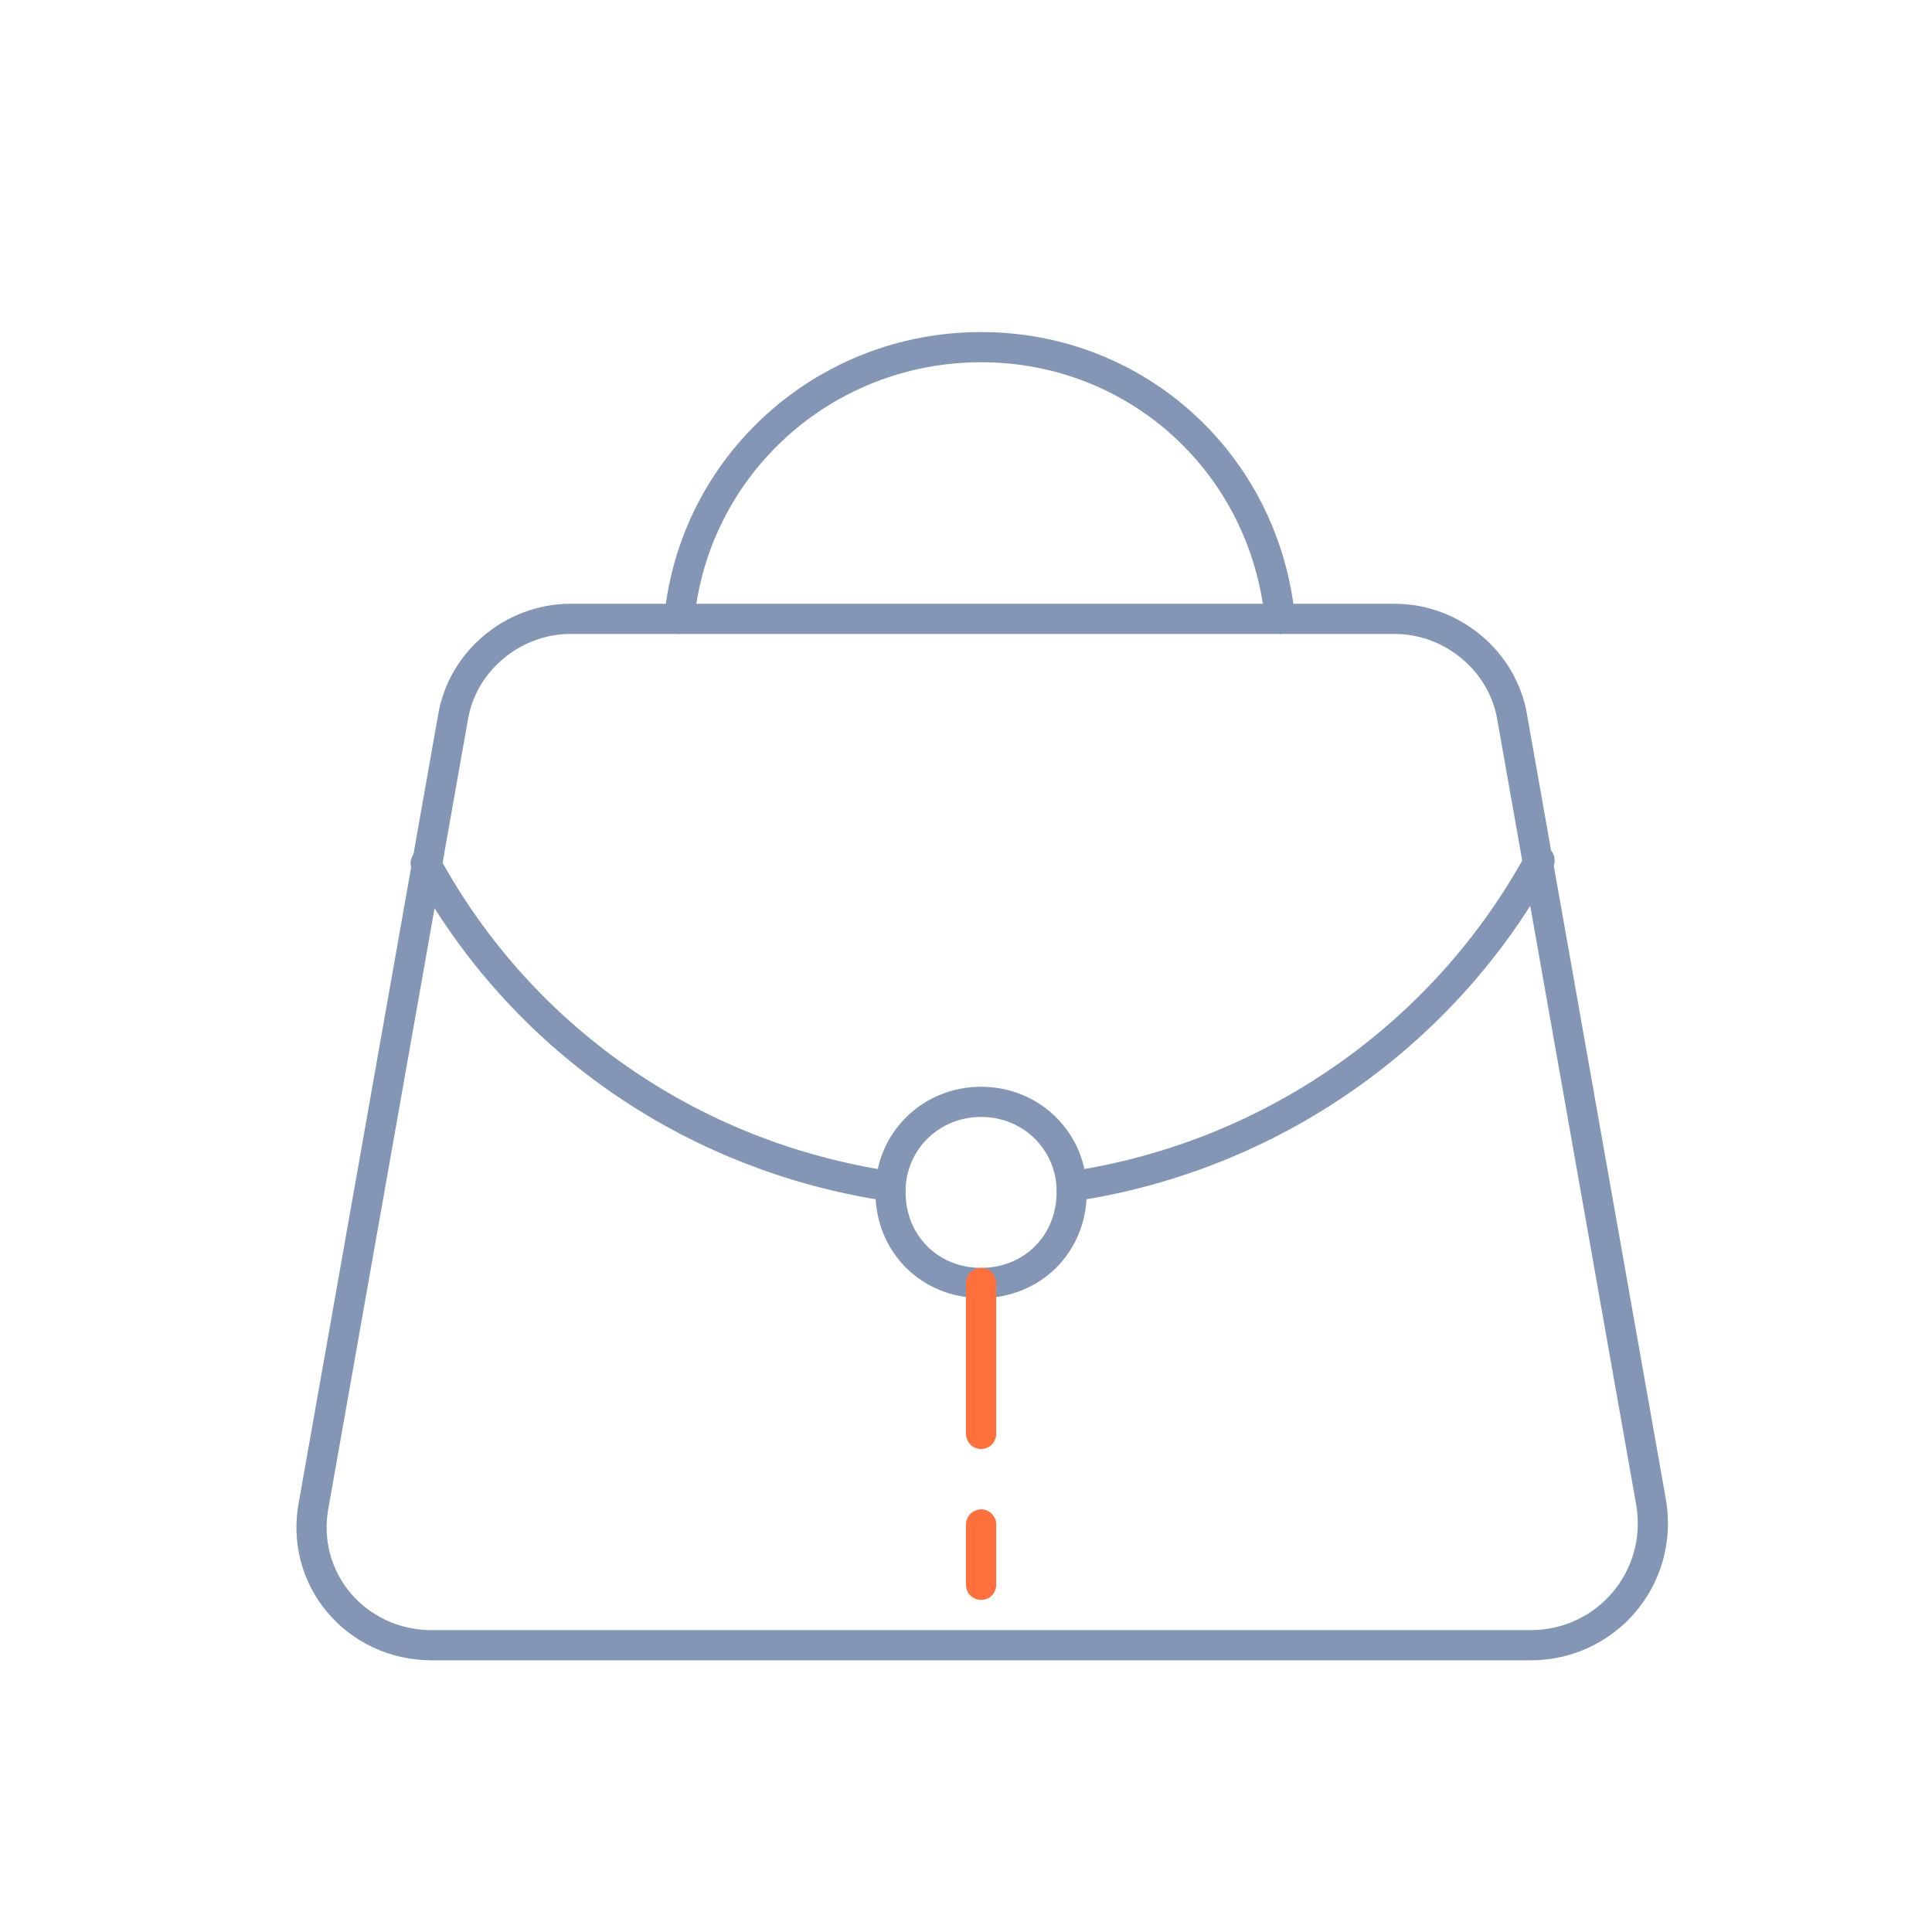 <?xml version="1.0" encoding="utf-8"?>
<!-- Generator: Adobe Illustrator 21.0.0, SVG Export Plug-In . SVG Version: 6.00 Build 0)  -->
<svg version="1.1" id="图层_1" xmlns="http://www.w3.org/2000/svg" xmlns:xlink="http://www.w3.org/1999/xlink" x="0px" y="0px"
	 viewBox="0 0 64 64" style="enable-background:new 0 0 64 64;" xml:space="preserve">
<style type="text/css">
	.st0{display:none;}
	.st1{display:inline;}
	.st2{opacity:0.4;}
	.st3{fill:none;stroke:#8496B5;stroke-linecap:round;stroke-linejoin:round;stroke-miterlimit:10;}
	.st4{fill:none;stroke:#FF703C;stroke-linecap:round;stroke-linejoin:round;stroke-miterlimit:10;}
	.st5{fill:#FFFFFF;stroke:#FF703C;stroke-linecap:round;stroke-linejoin:round;stroke-miterlimit:10;}
	.st6{fill:#FFFFFF;stroke:#8496B5;stroke-linecap:round;stroke-linejoin:round;stroke-miterlimit:10;}
	.st7{fill:none;stroke:#8496B5;stroke-miterlimit:10;}
</style>
<g class="st0">
	<g class="st1">
		<rect x="5" y="5" class="st2" width="54" height="54"/>
		<rect x="2" y="7" class="st2" width="60" height="50"/>
		<rect x="2" y="7" transform="matrix(-1.836970e-16 1 -1 -1.836970e-16 64 7.105427e-15)" class="st2" width="60" height="50"/>
	</g>
</g>
<g id="_x39_">
	<path class="st7" d="M50.7,54.5H14.3c-2.5,0-4.4-2.2-3.9-4.7l4.6-26c0.3-1.9,2-3.3,3.9-3.3h27.3c1.9,0,3.6,1.4,3.9,3.3l4.6,26
		C55.1,52.3,53.2,54.5,50.7,54.5z"/>
	<path class="st3" d="M22.5,20.5c0.5-5.1,4.8-9,10-9c5.2,0,9.4,3.9,9.9,9"/>
	<path class="st3" d="M29.5,39.3c-6.7-1-12.3-5-15.4-10.7"/>
	<path class="st3" d="M51,28.5c-3.1,5.7-8.8,9.8-15.5,10.8"/>
	<path class="st7" d="M35.5,39.5c0,1.7-1.3,3-3,3c-1.7,0-3-1.3-3-3c0-0.1,0-0.1,0-0.2c0.1-1.6,1.4-2.8,3-2.8c1.6,0,2.9,1.2,3,2.8
		C35.5,39.4,35.5,39.4,35.5,39.5z"/>
	<line class="st4" x1="32.5" y1="42.5" x2="32.5" y2="47.5"/>
	<line class="st4" x1="32.5" y1="50.5" x2="32.5" y2="52.5"/>
</g>
</svg>
